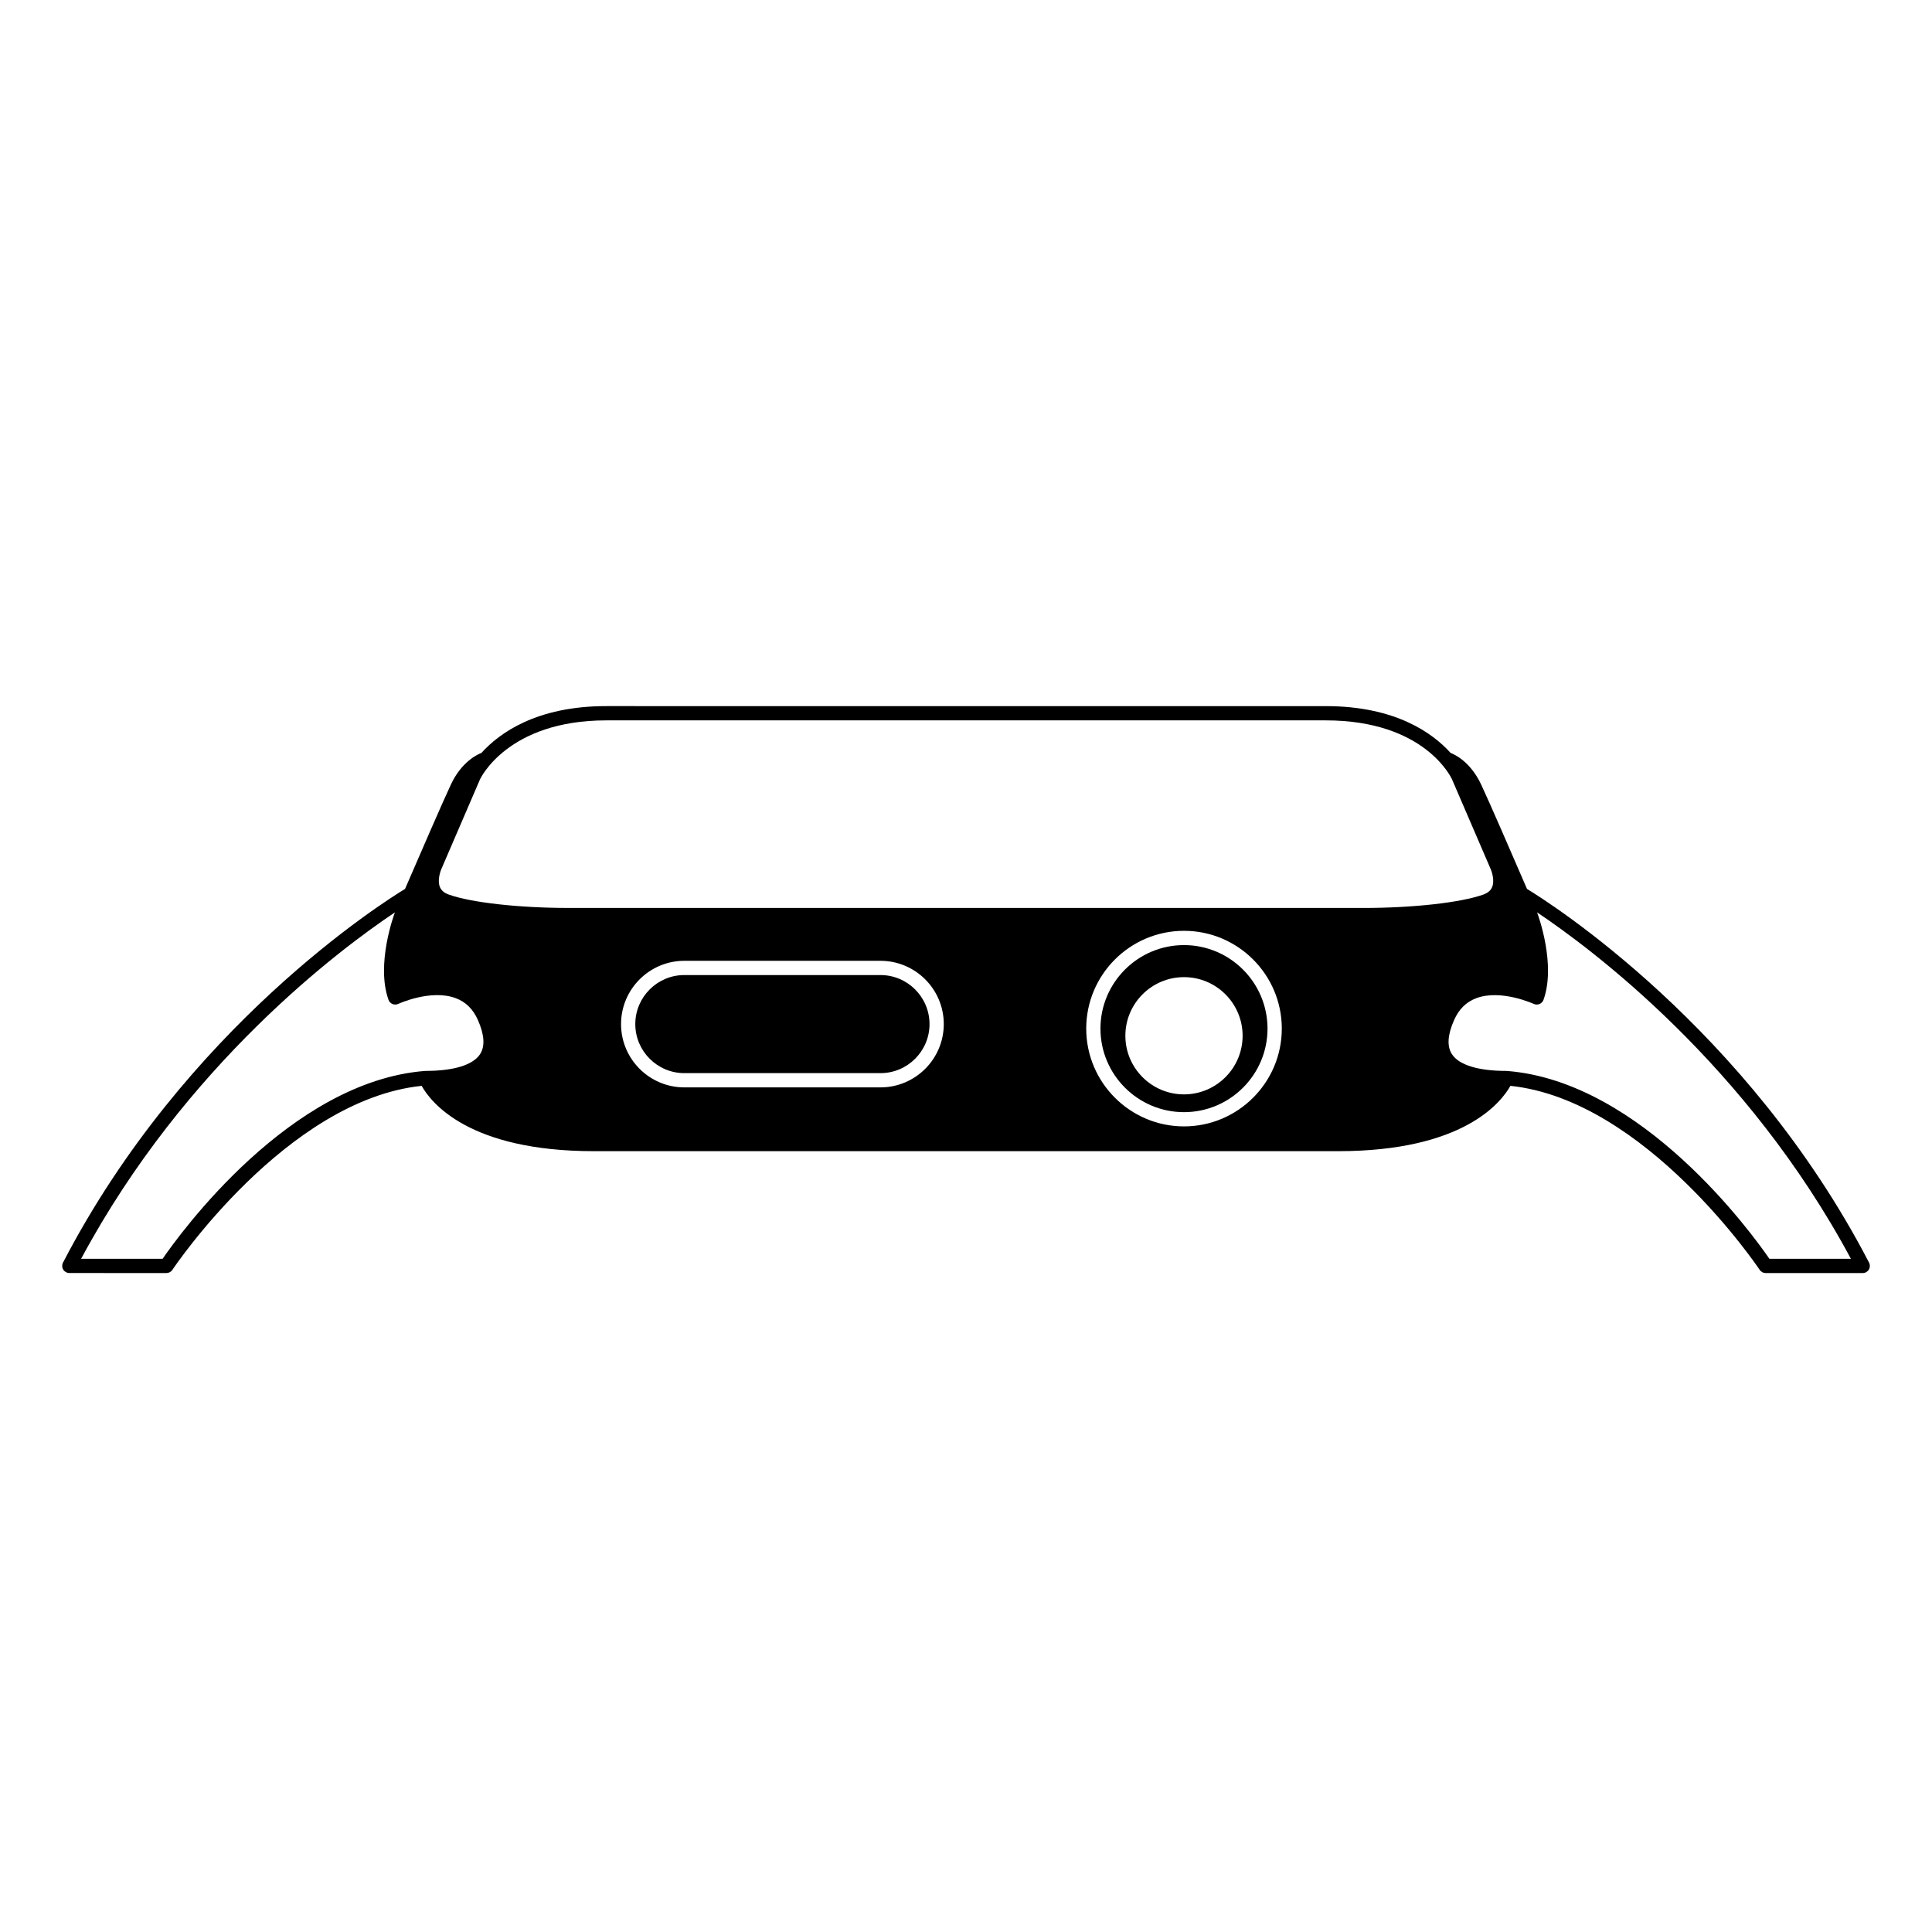 <?xml version="1.0" encoding="UTF-8"?>
<!-- Uploaded to: ICON Repo, www.svgrepo.com, Generator: ICON Repo Mixer Tools -->
<svg fill="#000000" width="800px" height="800px" version="1.1" viewBox="144 144 512 512" xmlns="http://www.w3.org/2000/svg">
 <g>
  <path d="m377.33 402.4h-51.973c-7.164 0-12.996 5.832-12.996 12.996 0 7.164 5.832 12.996 12.996 12.996h51.977c7.168 0 13-5.832 13-12.996-0.004-7.168-5.836-12.996-13.004-12.996z"/>
  <path d="m639.32 478.61c-32.438-62.488-84.918-95.559-90.648-99.035-3.691-8.543-10.145-23.422-12.18-27.727-2.863-6.062-7.098-7.949-8.066-8.316-4.762-5.269-14.598-12.402-33.086-12.402l-190.67-0.004c-18.48 0-28.32 7.133-33.082 12.402-0.957 0.359-5.203 2.246-8.066 8.316-2.031 4.301-8.477 19.152-12.184 27.73-5.742 3.488-58.211 36.555-90.645 99.035-0.301 0.586-0.281 1.289 0.062 1.852s0.953 0.906 1.613 0.906l25.738 0.004c0.633 0 1.227-0.316 1.578-0.848 0.301-0.453 30.184-45.004 66.055-48.762 2.438 4.363 12.453 17.312 45.652 17.312h197.23c33.199 0 43.215-12.949 45.652-17.312 35.848 3.754 65.754 48.305 66.059 48.762 0.352 0.531 0.941 0.848 1.578 0.848h25.734c0.66 0 1.273-0.344 1.613-0.906 0.344-0.566 0.363-1.27 0.062-1.855zm-368.1-55.242c-1.859 2.859-6.977 4.434-14.406 4.434-0.051 0-0.094 0.031-0.145 0.035l-0.004-0.031c-35.867 2.797-65.023 43.18-69.566 49.781l-21.602 0.004c27.664-51.598 68.855-82.23 83.156-91.797v0.004c-0.211 0.555-5.082 13.711-1.691 23.172 0.18 0.5 0.562 0.902 1.051 1.105s1.043 0.191 1.527-0.031c0.082-0.043 8.66-3.977 15.23-1.52 2.668 1 4.594 2.894 5.879 5.789 1.734 3.918 1.93 6.965 0.57 9.055zm106.11 8.801h-51.973c-9.25 0-16.773-7.523-16.773-16.773s7.523-16.773 16.773-16.773h51.977c9.254 0 16.777 7.523 16.777 16.773-0.004 9.25-7.527 16.773-16.781 16.773zm80.445 10.336c-14.289 0-25.914-11.625-25.914-25.914s11.625-25.914 25.914-25.914c14.289 0 25.914 11.625 25.914 25.914-0.004 14.289-11.629 25.914-25.914 25.914zm-163.2-57.891c-13.043 0-25.766-1.426-31.656-3.547-1.191-0.43-1.953-1.07-2.328-1.965-0.715-1.688 0.035-4.039 0.398-4.848l10.207-23.695c0.07-0.156 7.25-15.652 33.473-15.652h190.67c26.066 0 33.184 15.02 33.465 15.637l10.238 23.766c0.324 0.699 1.094 3.082 0.383 4.785-0.375 0.898-1.141 1.547-2.336 1.977-5.891 2.121-18.613 3.547-31.656 3.547zm318.33 92.977c-4.543-6.606-33.699-46.984-69.57-49.781l-0.004 0.031c-0.051-0.004-0.094-0.035-0.145-0.035-7.43 0-12.547-1.574-14.406-4.434-1.359-2.09-1.168-5.137 0.574-9.055 1.285-2.894 3.203-4.785 5.867-5.785 6.535-2.461 15.152 1.477 15.242 1.516 0.48 0.219 1.035 0.23 1.527 0.023 0.488-0.203 0.871-0.605 1.051-1.105 3.332-9.297-1.309-22.141-1.699-23.18 14.293 9.562 55.496 40.199 83.164 91.805z"/>
  <path d="m457.77 394.46c-12.207 0-22.137 9.93-22.137 22.137s9.93 22.137 22.137 22.137c12.207 0 22.137-9.93 22.137-22.137-0.004-12.207-9.934-22.137-22.137-22.137zm0 39.562c-8.566 0-15.535-6.969-15.535-15.535s6.969-15.535 15.535-15.535c8.566 0 15.535 6.969 15.535 15.535s-6.973 15.535-15.535 15.535z"/>
 </g>
</svg>